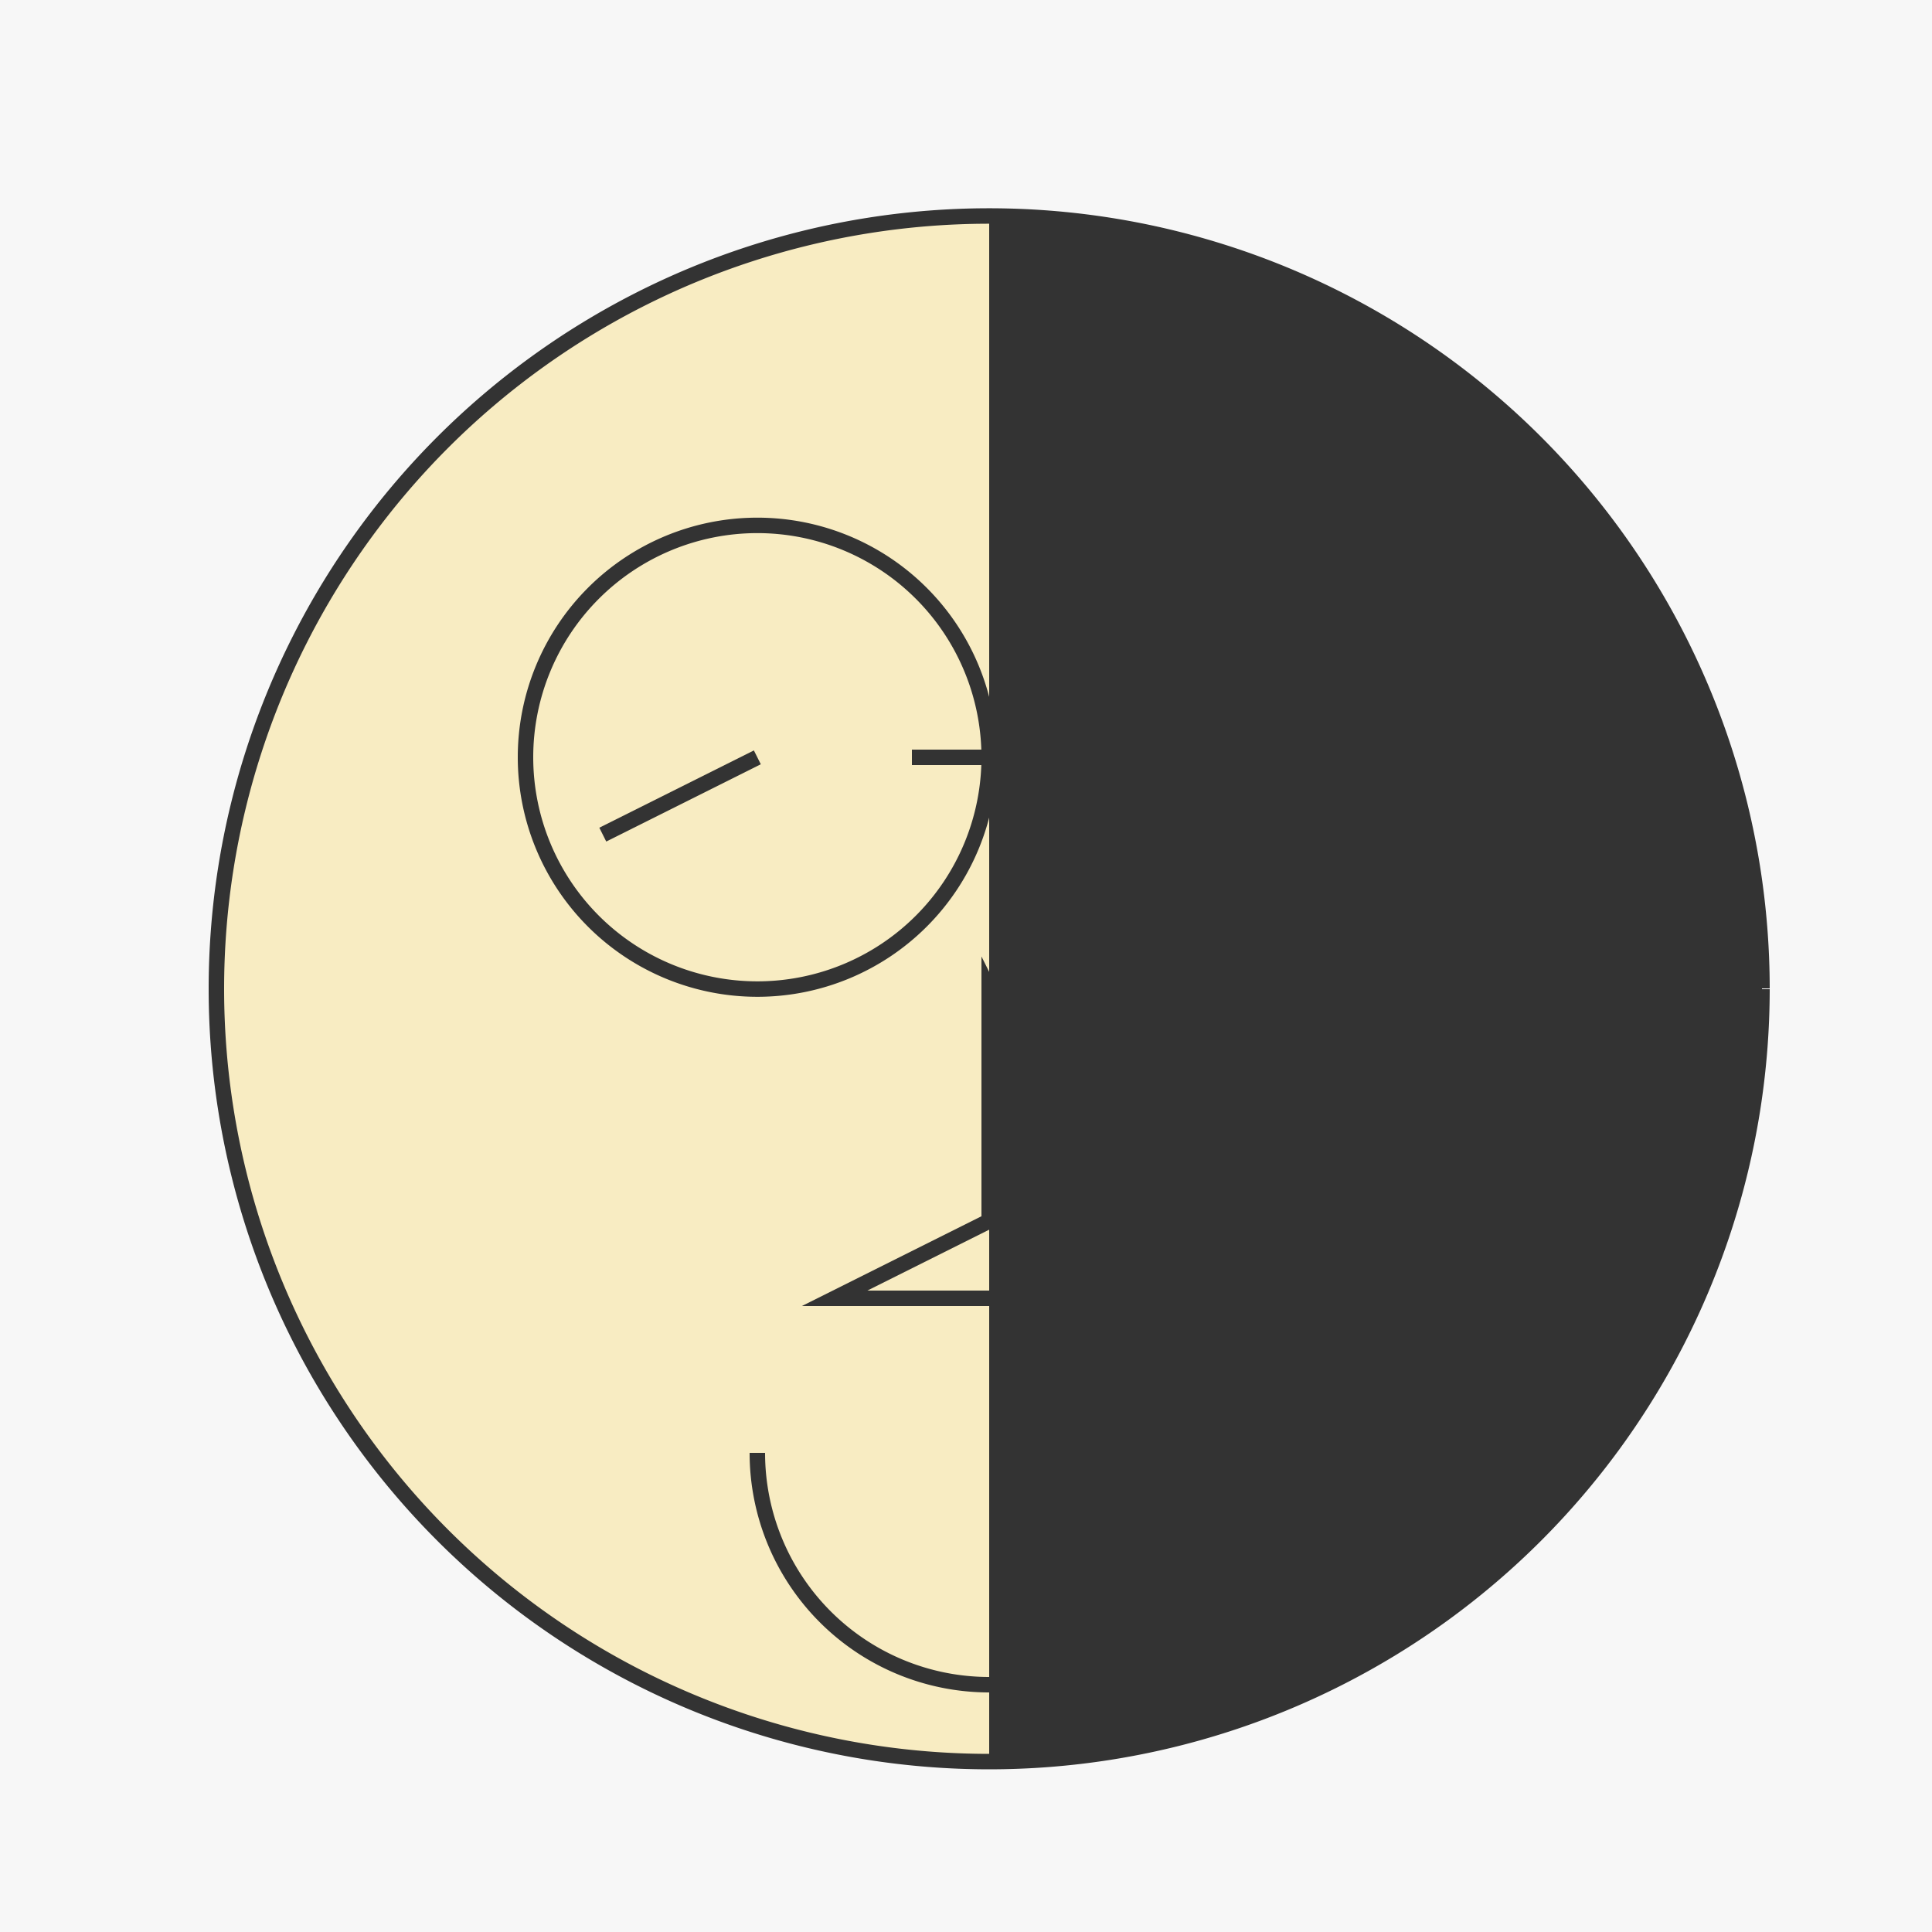<!--

Generated by DrawGPT.
Free, open source, AI generated images in SVG, PNG, and HTML Canvas format.
https://drawgpt.ai

Created: 2023-09-26T23:28:52.383Z
Link: https://drawgpt.ai/prompt/71025/

-->
<svg xmlns="http://www.w3.org/2000/svg" xmlns:xlink="http://www.w3.org/1999/xlink" width="500" height="500"><defs/><g><rect fill="#FFFFFF" stroke="none" x="0" y="0" width="512" height="512"/><rect fill="#F7F7F7" stroke="none" x="0" y="0" width="512" height="512"/><path fill="#F8ECC2" stroke="#333333" paint-order="fill stroke markers" d=" M 456 256 A 200 200 0 1 1 456 255.8" stroke-miterlimit="10" stroke-width="4" stroke-dasharray=""/><path fill="#FFFFFF" stroke="#333333" paint-order="fill stroke markers" d=" M 236 196 A 40 40 0 1 1 236 195.96 L 356 196 A 40 40 0 1 1 356 195.96" stroke-miterlimit="10" stroke-width="4" stroke-dasharray=""/><path fill="none" stroke="#333333" paint-order="fill stroke markers" d=" M 156 156 L 236 176 M 276 176 L 356 156" stroke-miterlimit="10" stroke-width="4" stroke-dasharray=""/><path fill="#F8ECC2" stroke="#333333" paint-order="fill stroke markers" d=" M 256 256 L 256 316 L 216 336 L 296 336 Z" stroke-miterlimit="10" stroke-width="4" stroke-dasharray=""/><path fill="#F8ECC2" stroke="#333333" paint-order="fill stroke markers" d=" M 316 376 A 60 60 0 0 1 196 376" stroke-miterlimit="10" stroke-width="4" stroke-dasharray=""/><path fill="#F8ECC2" stroke="#333333" paint-order="fill stroke markers" d=" M 256 196 A 60 60 0 1 1 256 195.94 L 376 196 A 60 60 0 1 1 376 195.94" stroke-miterlimit="10" stroke-width="4" stroke-dasharray=""/><path fill="none" stroke="#333333" paint-order="fill stroke markers" d=" M 236 196 L 276 196" stroke-miterlimit="10" stroke-width="4" stroke-dasharray=""/><path fill="none" stroke="#333333" paint-order="fill stroke markers" d=" M 156 216 L 196 196 M 356 216 L 316 196" stroke-miterlimit="10" stroke-width="4" stroke-dasharray=""/><path fill="#333333" stroke="none" paint-order="stroke fill markers" d=" M 256 56 A 200 200 0 0 1 256 456 L 256 56 Z"/></g></svg>